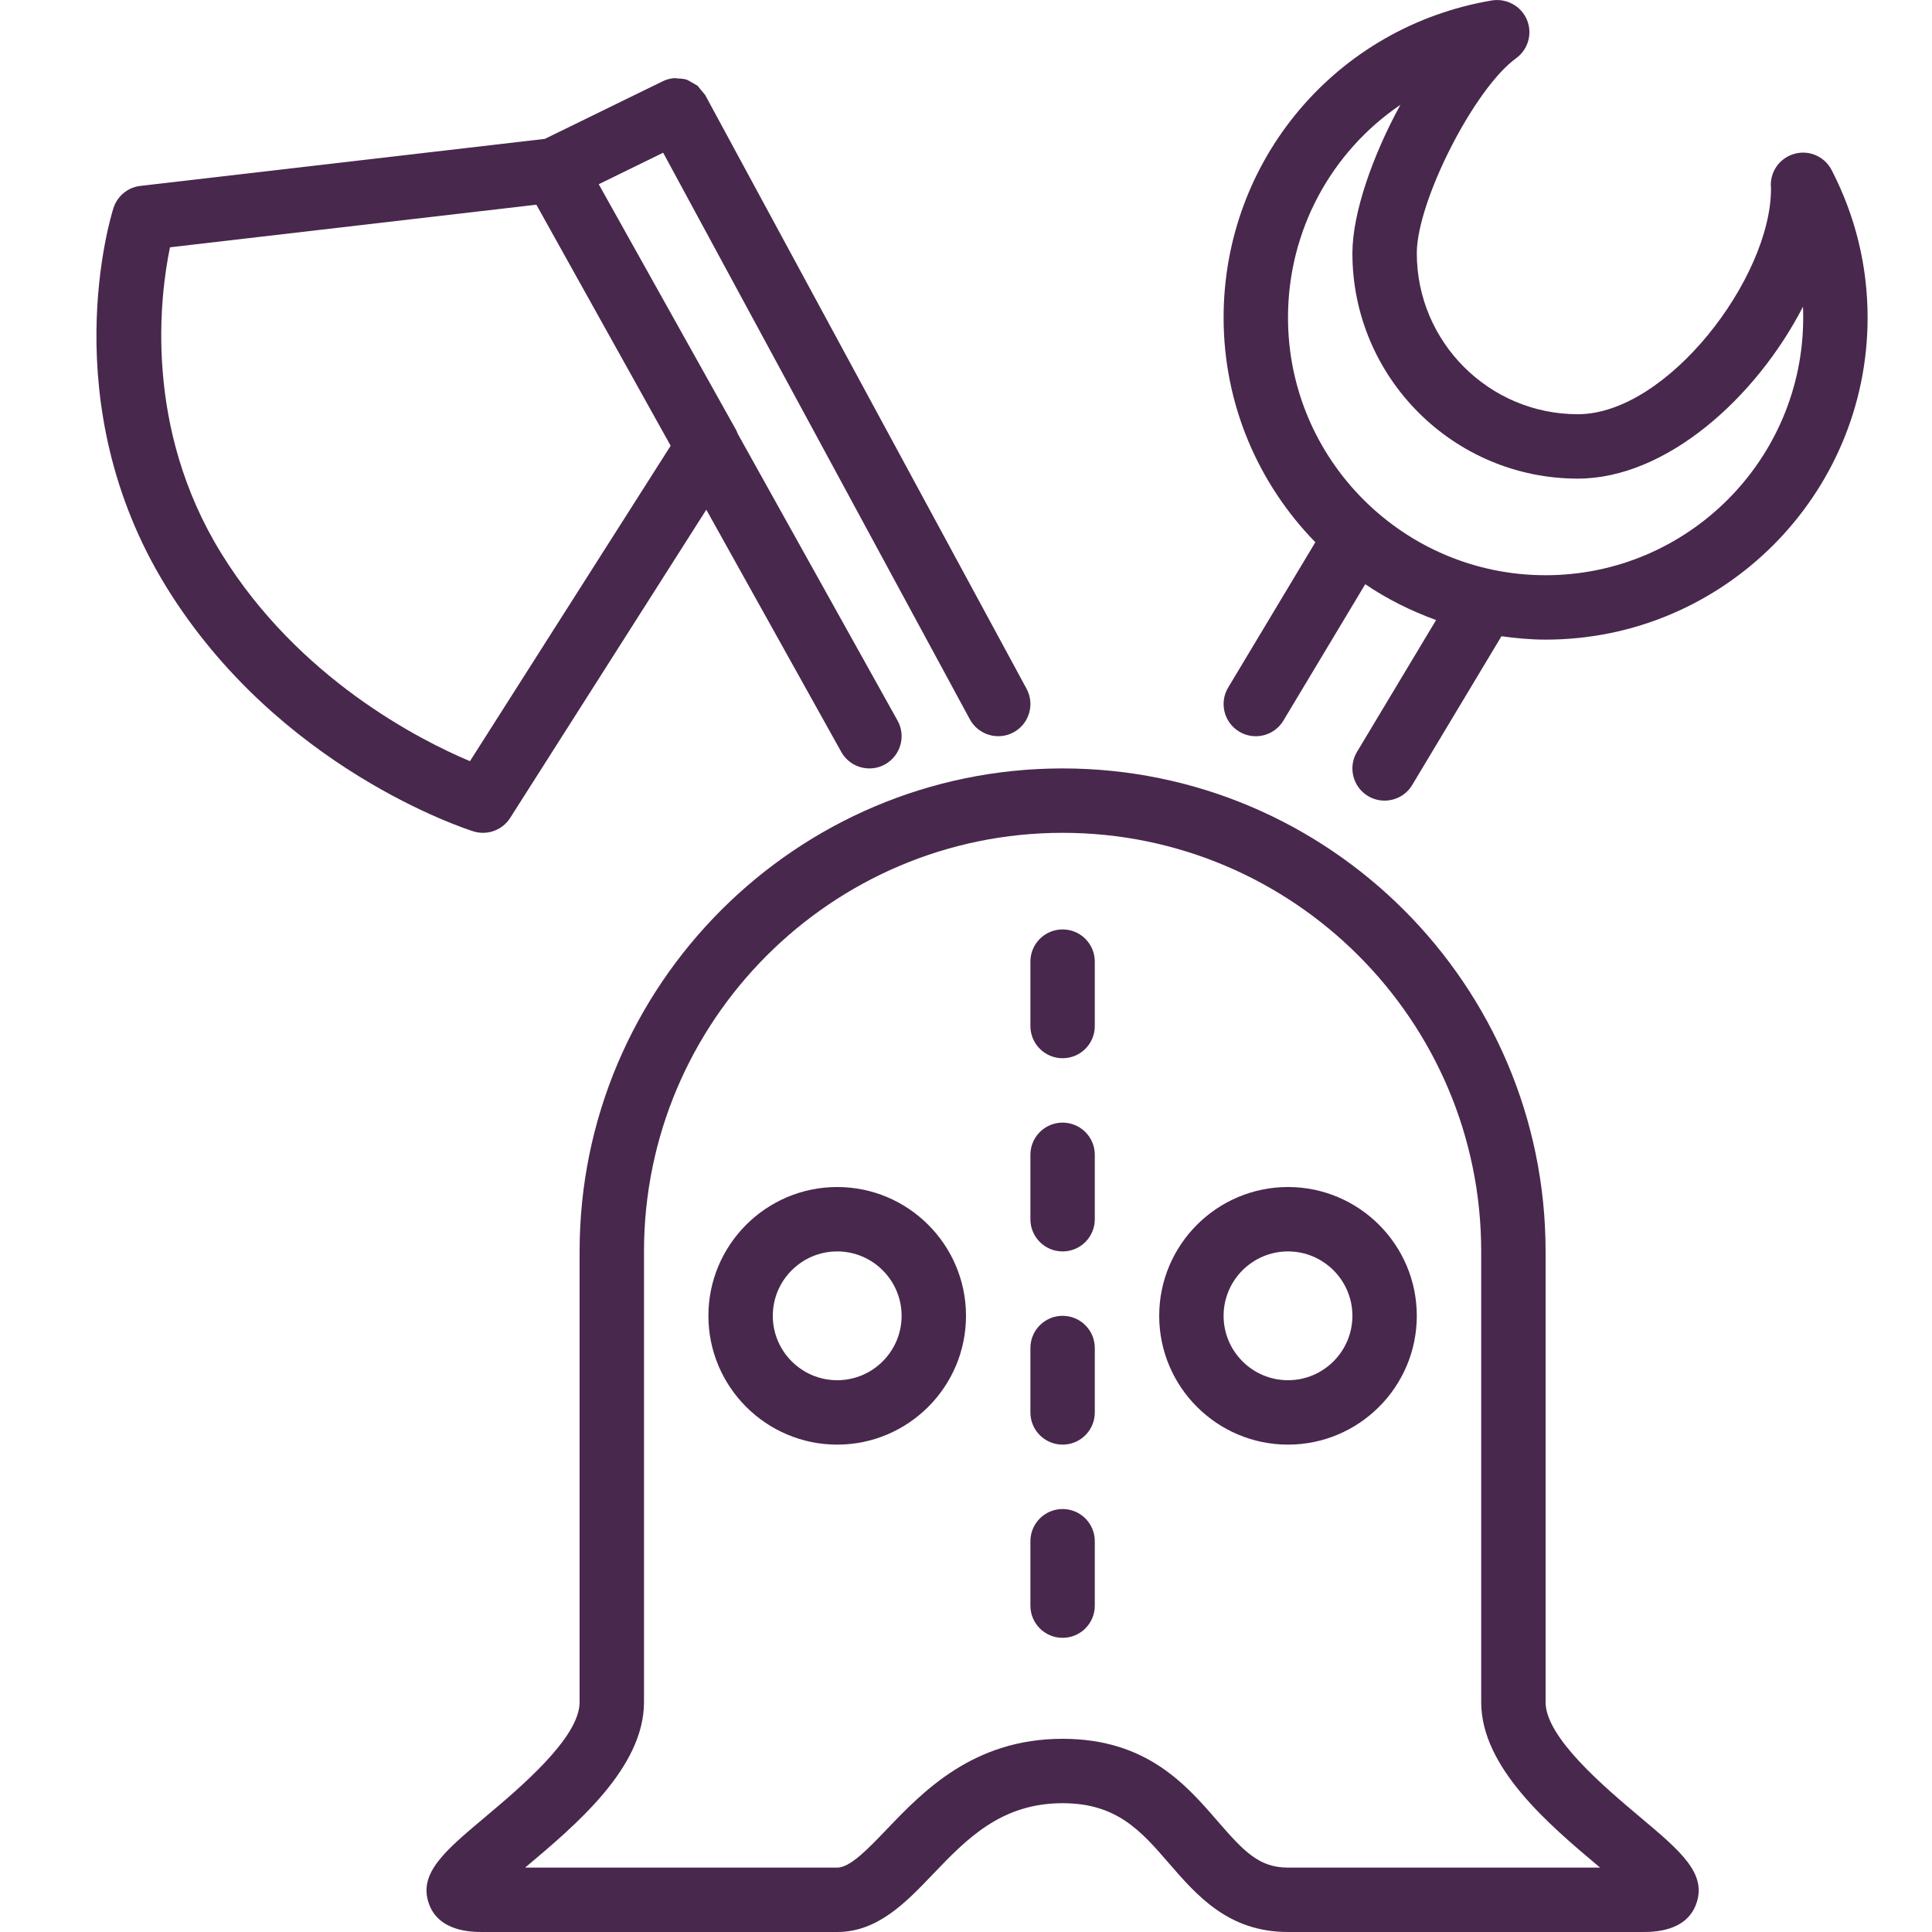 <svg height="60px" version="1.1" viewBox="0 0 60 60" width="60px" xmlns="http://www.w3.org/2000/svg" xmlns:sketch="http://www.bohemiancoding.com/sketch/ns" xmlns:xlink="http://www.w3.org/1999/xlink"><title></title><desc></desc><defs></defs><g fill="none" fill-rule="evenodd" id="Page-1" stroke="none" stroke-width="1"><g fill="#0A0B09" id="Group" transform="translate(3, 0)"><path d="M30,40.864 C29.447,40.864 29,41.312 29,41.864 L29,43.864 C29,44.417 29.447,44.864 30,44.864 C30.553,44.864 31,44.417 31,43.864 L31,41.864 C31,41.312 30.553,40.864 30,40.864" id="Fill-151" fill="#49284d" opacity="1" original-fill="#0a0b09"></path><path d="M30,46.864 C29.447,46.864 29,47.312 29,47.864 L29,49.864 C29,50.417 29.447,50.864 30,50.864 C30.553,50.864 31,50.417 31,49.864 L31,47.864 C31,47.312 30.553,46.864 30,46.864" id="Fill-152" fill="#49284d" opacity="1" original-fill="#0a0b09"></path><path d="M30,34.864 C29.447,34.864 29,35.312 29,35.864 L29,37.864 C29,38.417 29.447,38.864 30,38.864 C30.553,38.864 31,38.417 31,37.864 L31,35.864 C31,35.312 30.553,34.864 30,34.864" id="Fill-153" fill="#49284d" opacity="1" original-fill="#0a0b09"></path><path d="M30,28.864 C29.447,28.864 29,29.312 29,29.864 L29,31.864 C29,32.417 29.447,32.864 30,32.864 C30.553,32.864 31,32.417 31,31.864 L31,29.864 C31,29.312 30.553,28.864 30,28.864" id="Fill-154" fill="#49284d" opacity="1" original-fill="#0a0b09"></path><path d="M37,36.864 C34.794,36.864 33,38.658 33,40.864 C33,43.07 34.794,44.864 37,44.864 C39.206,44.864 41,43.07 41,40.864 C41,38.658 39.206,36.864 37,36.864 L37,36.864 Z M37,42.864 C35.897,42.864 35,41.967 35,40.864 C35,39.762 35.897,38.864 37,38.864 C38.102,38.864 39,39.762 39,40.864 C39,41.967 38.102,42.864 37,42.864 L37,42.864 Z" id="Fill-155" fill="#49284d" opacity="1" original-fill="#0a0b09"></path><path d="M23,36.864 C20.794,36.864 19,38.658 19,40.864 C19,43.07 20.794,44.864 23,44.864 C25.206,44.864 27,43.07 27,40.864 C27,38.658 25.206,36.864 23,36.864 L23,36.864 Z M23,42.864 C21.898,42.864 21,41.967 21,40.864 C21,39.762 21.898,38.864 23,38.864 C24.102,38.864 25,39.762 25,40.864 C25,41.967 24.102,42.864 23,42.864 L23,42.864 Z" id="Fill-156" fill="#49284d" opacity="1" original-fill="#0a0b09"></path><path d="M47.945,56.44 C46.844,55.514 45,53.964 45,52.864 L45,38.864 C45,30.593 38.271,23.864 30,23.864 C21.729,23.864 15,30.593 15,38.864 L15,52.864 C15,53.964 13.156,55.514 12.055,56.44 C10.805,57.491 9.979,58.186 10.324,59.132 C10.641,60 11.664,60 12,60 L23,60 C24.256,60 25.131,59.086 25.977,58.201 C27.013,57.119 28.084,56 30,56 C31.687,56 32.438,56.866 33.306,57.87 C34.171,58.868 35.15,60 37,60 L48,60 C48.336,60 49.359,60 49.676,59.132 C50.021,58.186 49.195,57.491 47.945,56.44 L47.945,56.44 Z M37,58 C36.106,58 35.637,57.507 34.817,56.561 C33.83,55.42 32.601,54 30,54 C27.229,54 25.671,55.629 24.532,56.818 C23.951,57.426 23.401,58 23,58 L13.308,58 L13.343,57.971 C14.886,56.673 17,54.895 17,52.864 L17,38.864 C17,31.696 22.832,25.864 30,25.864 C37.168,25.864 43,31.696 43,38.864 L43,52.864 C43,54.895 45.114,56.673 46.657,57.971 L46.692,58 L37,58 L37,58 Z" id="Fill-157" fill="#49284d" opacity="1" original-fill="#0a0b09"></path><path d="M12,25.864 C12.335,25.864 12.656,25.695 12.844,25.401 L18.935,15.829 L23.126,23.351 C23.31,23.68 23.65,23.864 24.001,23.864 C24.166,23.864 24.333,23.823 24.486,23.738 C24.969,23.469 25.143,22.86 24.874,22.378 L19.909,13.468 L19.873,13.376 L15.594,5.721 L17.595,4.743 L27.12,22.34 C27.384,22.826 27.993,23.004 28.476,22.744 C28.962,22.48 29.143,21.874 28.88,21.389 L18.898,2.948 L18.762,2.784 L18.662,2.662 L18.447,2.538 L18.334,2.477 C18.243,2.446 18.146,2.44 18.049,2.437 L17.959,2.426 C17.83,2.433 17.701,2.465 17.579,2.525 L13.92,4.313 L1.36,5.773 C0.97,5.818 0.643,6.088 0.523,6.462 C0.445,6.706 -1.354,12.52 2.166,18.229 C5.641,23.865 11.455,25.741 11.701,25.818 C11.8,25.85 11.9,25.864 12,25.864 L12,25.864 Z M3.869,17.18 C1.454,13.264 1.967,9.188 2.279,7.68 L13.657,6.357 L17.828,13.843 L11.595,23.639 C10.04,22.984 6.271,21.076 3.869,17.18 L3.869,17.18 Z" id="Fill-158" fill="#49284d" opacity="1" original-fill="#0a0b09"></path><path d="M53.883,5.281 C53.671,4.871 53.207,4.657 52.758,4.769 C52.31,4.878 51.994,5.279 51.994,5.74 L52,5.864 C52,8.628 48.782,12.864 46,12.864 C43.243,12.864 41,10.621 41,7.864 C41,6.254 42.786,2.746 44.082,1.811 C44.459,1.539 44.599,1.043 44.42,0.614 C44.239,0.185 43.784,-0.06 43.331,0.014 C38.504,0.827 35,4.97 35,9.864 C35,12.576 36.089,15.036 37.849,16.84 L35.143,21.35 C34.858,21.823 35.012,22.437 35.485,22.722 C35.646,22.818 35.824,22.864 35.999,22.864 C36.339,22.864 36.67,22.691 36.857,22.379 L39.399,18.143 C40.076,18.603 40.817,18.972 41.599,19.256 L39.143,23.35 C38.858,23.823 39.012,24.438 39.485,24.722 C39.646,24.818 39.824,24.864 39.999,24.864 C40.339,24.864 40.67,24.691 40.857,24.379 L43.629,19.759 C44.079,19.821 44.534,19.864 45,19.864 C50.514,19.864 55,15.378 55,9.864 C55,8.259 54.624,6.717 53.883,5.281 L53.883,5.281 Z M45,17.864 C40.589,17.864 37,14.275 37,9.864 C37,7.138 38.359,4.703 40.49,3.256 C39.625,4.836 39,6.623 39,7.864 C39,11.724 42.141,14.864 46,14.864 C48.76,14.864 51.549,12.333 52.993,9.525 C52.998,9.638 53,9.751 53,9.864 C53,14.275 49.411,17.864 45,17.864 L45,17.864 Z" id="Fill-159" fill="#49284d" opacity="1" original-fill="#0a0b09"></path></g></g></svg>